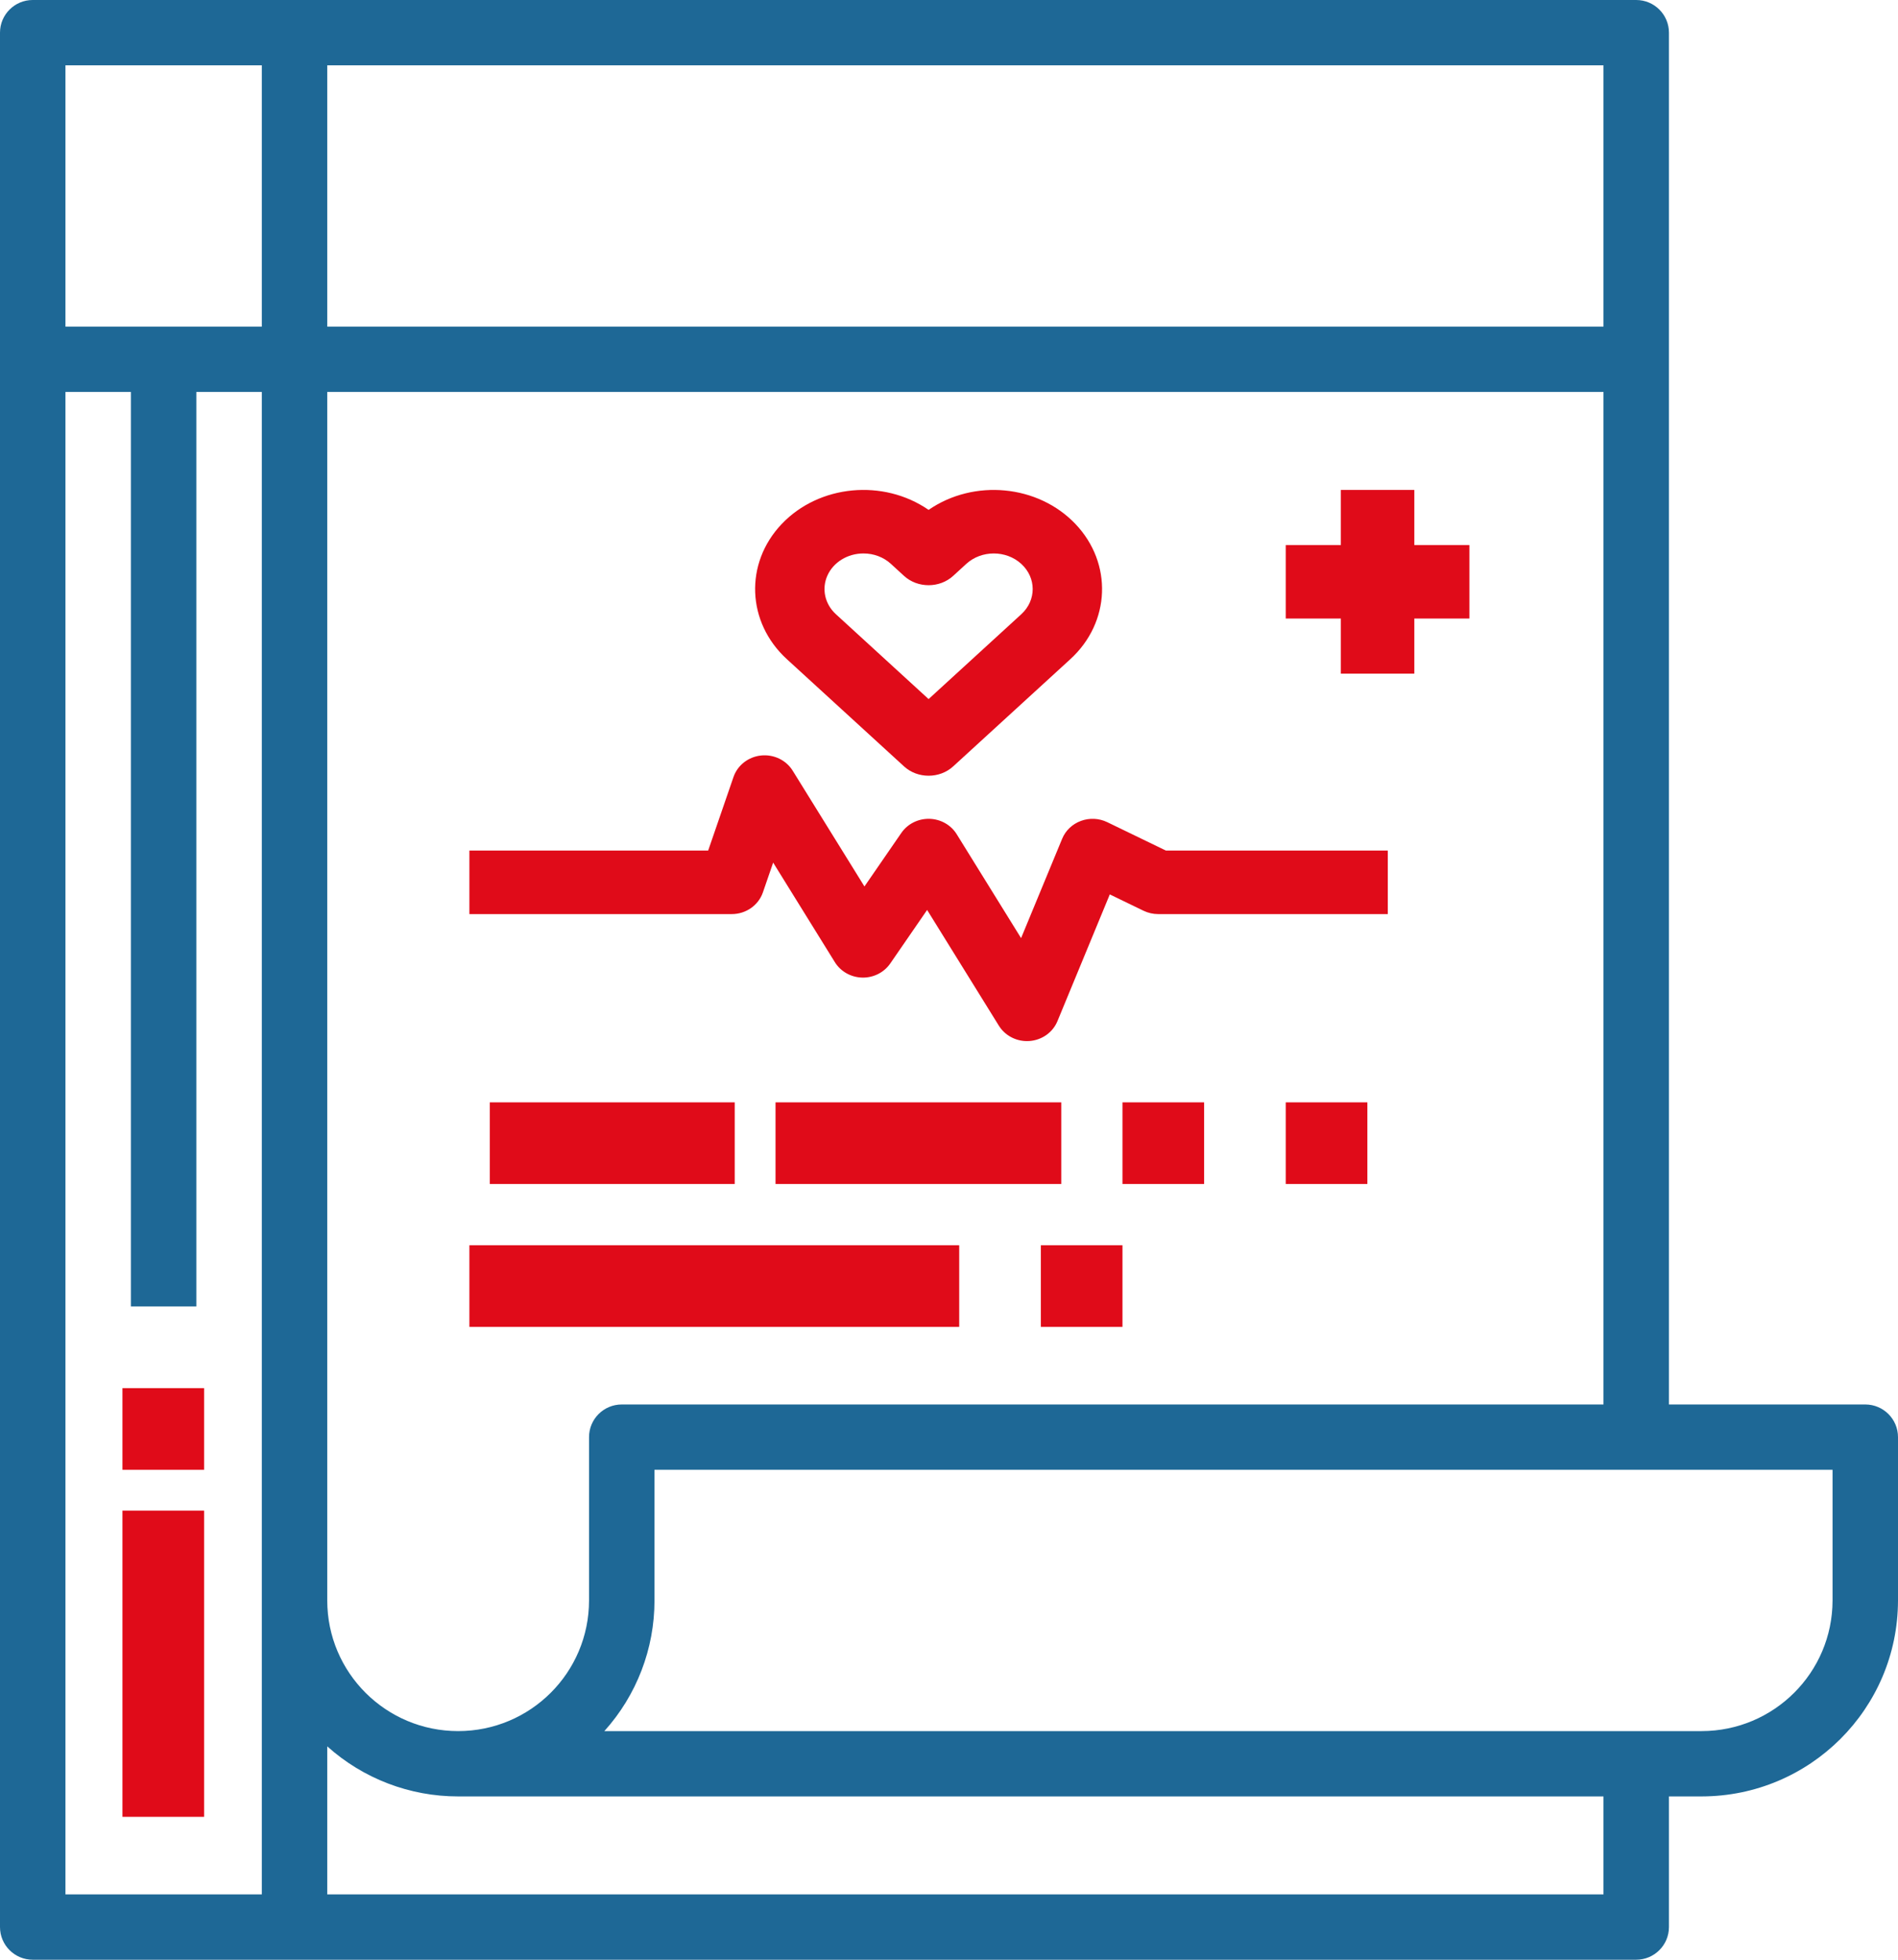 <svg xmlns="http://www.w3.org/2000/svg" width="93" height="96" viewBox="0 0 93 96" fill="none"><path fill-rule="evenodd" clip-rule="evenodd" d="M91.397 68.8H81.776V1.6C81.776 0.716 81.058 8.83639e-06 80.172 0H1.603C0.718 8.83639e-06 8.85543e-06 0.716 0 1.6V94.4C8.85543e-06 95.284 0.718 96 1.603 96H80.172C81.058 96 81.776 95.284 81.776 94.4V88H83.379C88.69 87.994 92.994 83.7 93 78.4V70.4C93 69.516 92.282 68.8 91.397 68.8ZM30.465 68.8C29.58 68.8 28.862 69.516 28.862 70.4V78.4C28.862 81.935 25.991 84.8 22.448 84.8C18.906 84.8 16.035 81.935 16.035 78.4V19.2H78.569V68.8H30.465ZM16.035 16H78.569V3.2H16.035V16ZM12.828 3.2V16H3.207V3.2H12.828ZM6.414 19.2H3.207V92.8H12.828V19.2H9.621V64H6.414V19.2ZM78.569 92.8H16.035V85.548C17.795 87.128 20.08 88.002 22.448 88H78.569V92.8ZM83.379 84.8C86.92 84.796 89.789 81.933 89.793 78.4V72H32.069V78.4C32.071 80.763 31.196 83.043 29.613 84.8H83.379Z" fill="#1E6896"></path><rect x="6" y="74" width="4" height="15" fill="#E00B19"></rect><rect x="6" y="68" width="4" height="4" fill="#E00B19"></rect><path fill-rule="evenodd" clip-rule="evenodd" d="M52.447 32.289L46.703 37.544C46.039 38.152 44.962 38.152 44.298 37.544L38.554 32.289C36.584 30.486 36.473 27.595 38.302 25.67C40.13 23.746 43.274 23.443 45.5 24.977C47.727 23.444 50.87 23.747 52.698 25.671C54.526 27.595 54.417 30.486 52.447 32.289ZM43.655 27.623C43.298 27.294 42.812 27.11 42.306 27.112C41.535 27.112 40.84 27.537 40.545 28.188C40.25 28.84 40.413 29.59 40.959 30.089L45.5 34.245L50.042 30.089C50.787 29.408 50.787 28.304 50.042 27.623C49.298 26.942 48.091 26.942 47.346 27.623L46.703 28.212C46.038 28.819 44.962 28.819 44.298 28.212L43.655 27.623Z" fill="#E00B19"></path><path d="M54.254 40.275C53.852 40.081 53.385 40.058 52.965 40.213C52.544 40.367 52.21 40.685 52.044 41.089L50.032 45.955L46.878 40.866C46.595 40.409 46.089 40.124 45.538 40.111C44.987 40.099 44.468 40.36 44.163 40.804L42.357 43.425L38.842 37.755C38.52 37.234 37.913 36.943 37.289 37.009C36.665 37.076 36.138 37.487 35.94 38.064L34.699 41.667H23V44.778H35.857C36.549 44.778 37.163 44.349 37.382 43.714L37.884 42.256L40.908 47.134C41.191 47.591 41.697 47.876 42.248 47.889C42.798 47.901 43.317 47.64 43.623 47.196L45.428 44.575L48.943 50.245C49.234 50.713 49.757 51 50.321 51C50.364 51 50.407 50.998 50.45 50.995C51.059 50.948 51.587 50.571 51.814 50.022L54.379 43.814L56.031 44.614C56.254 44.722 56.501 44.778 56.75 44.778H68V41.667H57.129L54.254 40.275Z" fill="#E00B19"></path><path d="M72 26.7H69.3V24H65.7V26.7H63V30.3H65.7V33H69.3V30.3H72V26.7Z" fill="#E00B19"></path><rect x="24" y="54" width="12" height="4" fill="#E00B19"></rect><rect x="38" y="54" width="14" height="4" fill="#E00B19"></rect><rect x="55" y="54" width="4" height="4" fill="#E00B19"></rect><rect x="63" y="54" width="4" height="4" fill="#E00B19"></rect><rect x="23" y="61" width="24" height="4" fill="#E00B19"></rect><rect x="51" y="61" width="4" height="4" fill="#E00B19"></rect></svg>